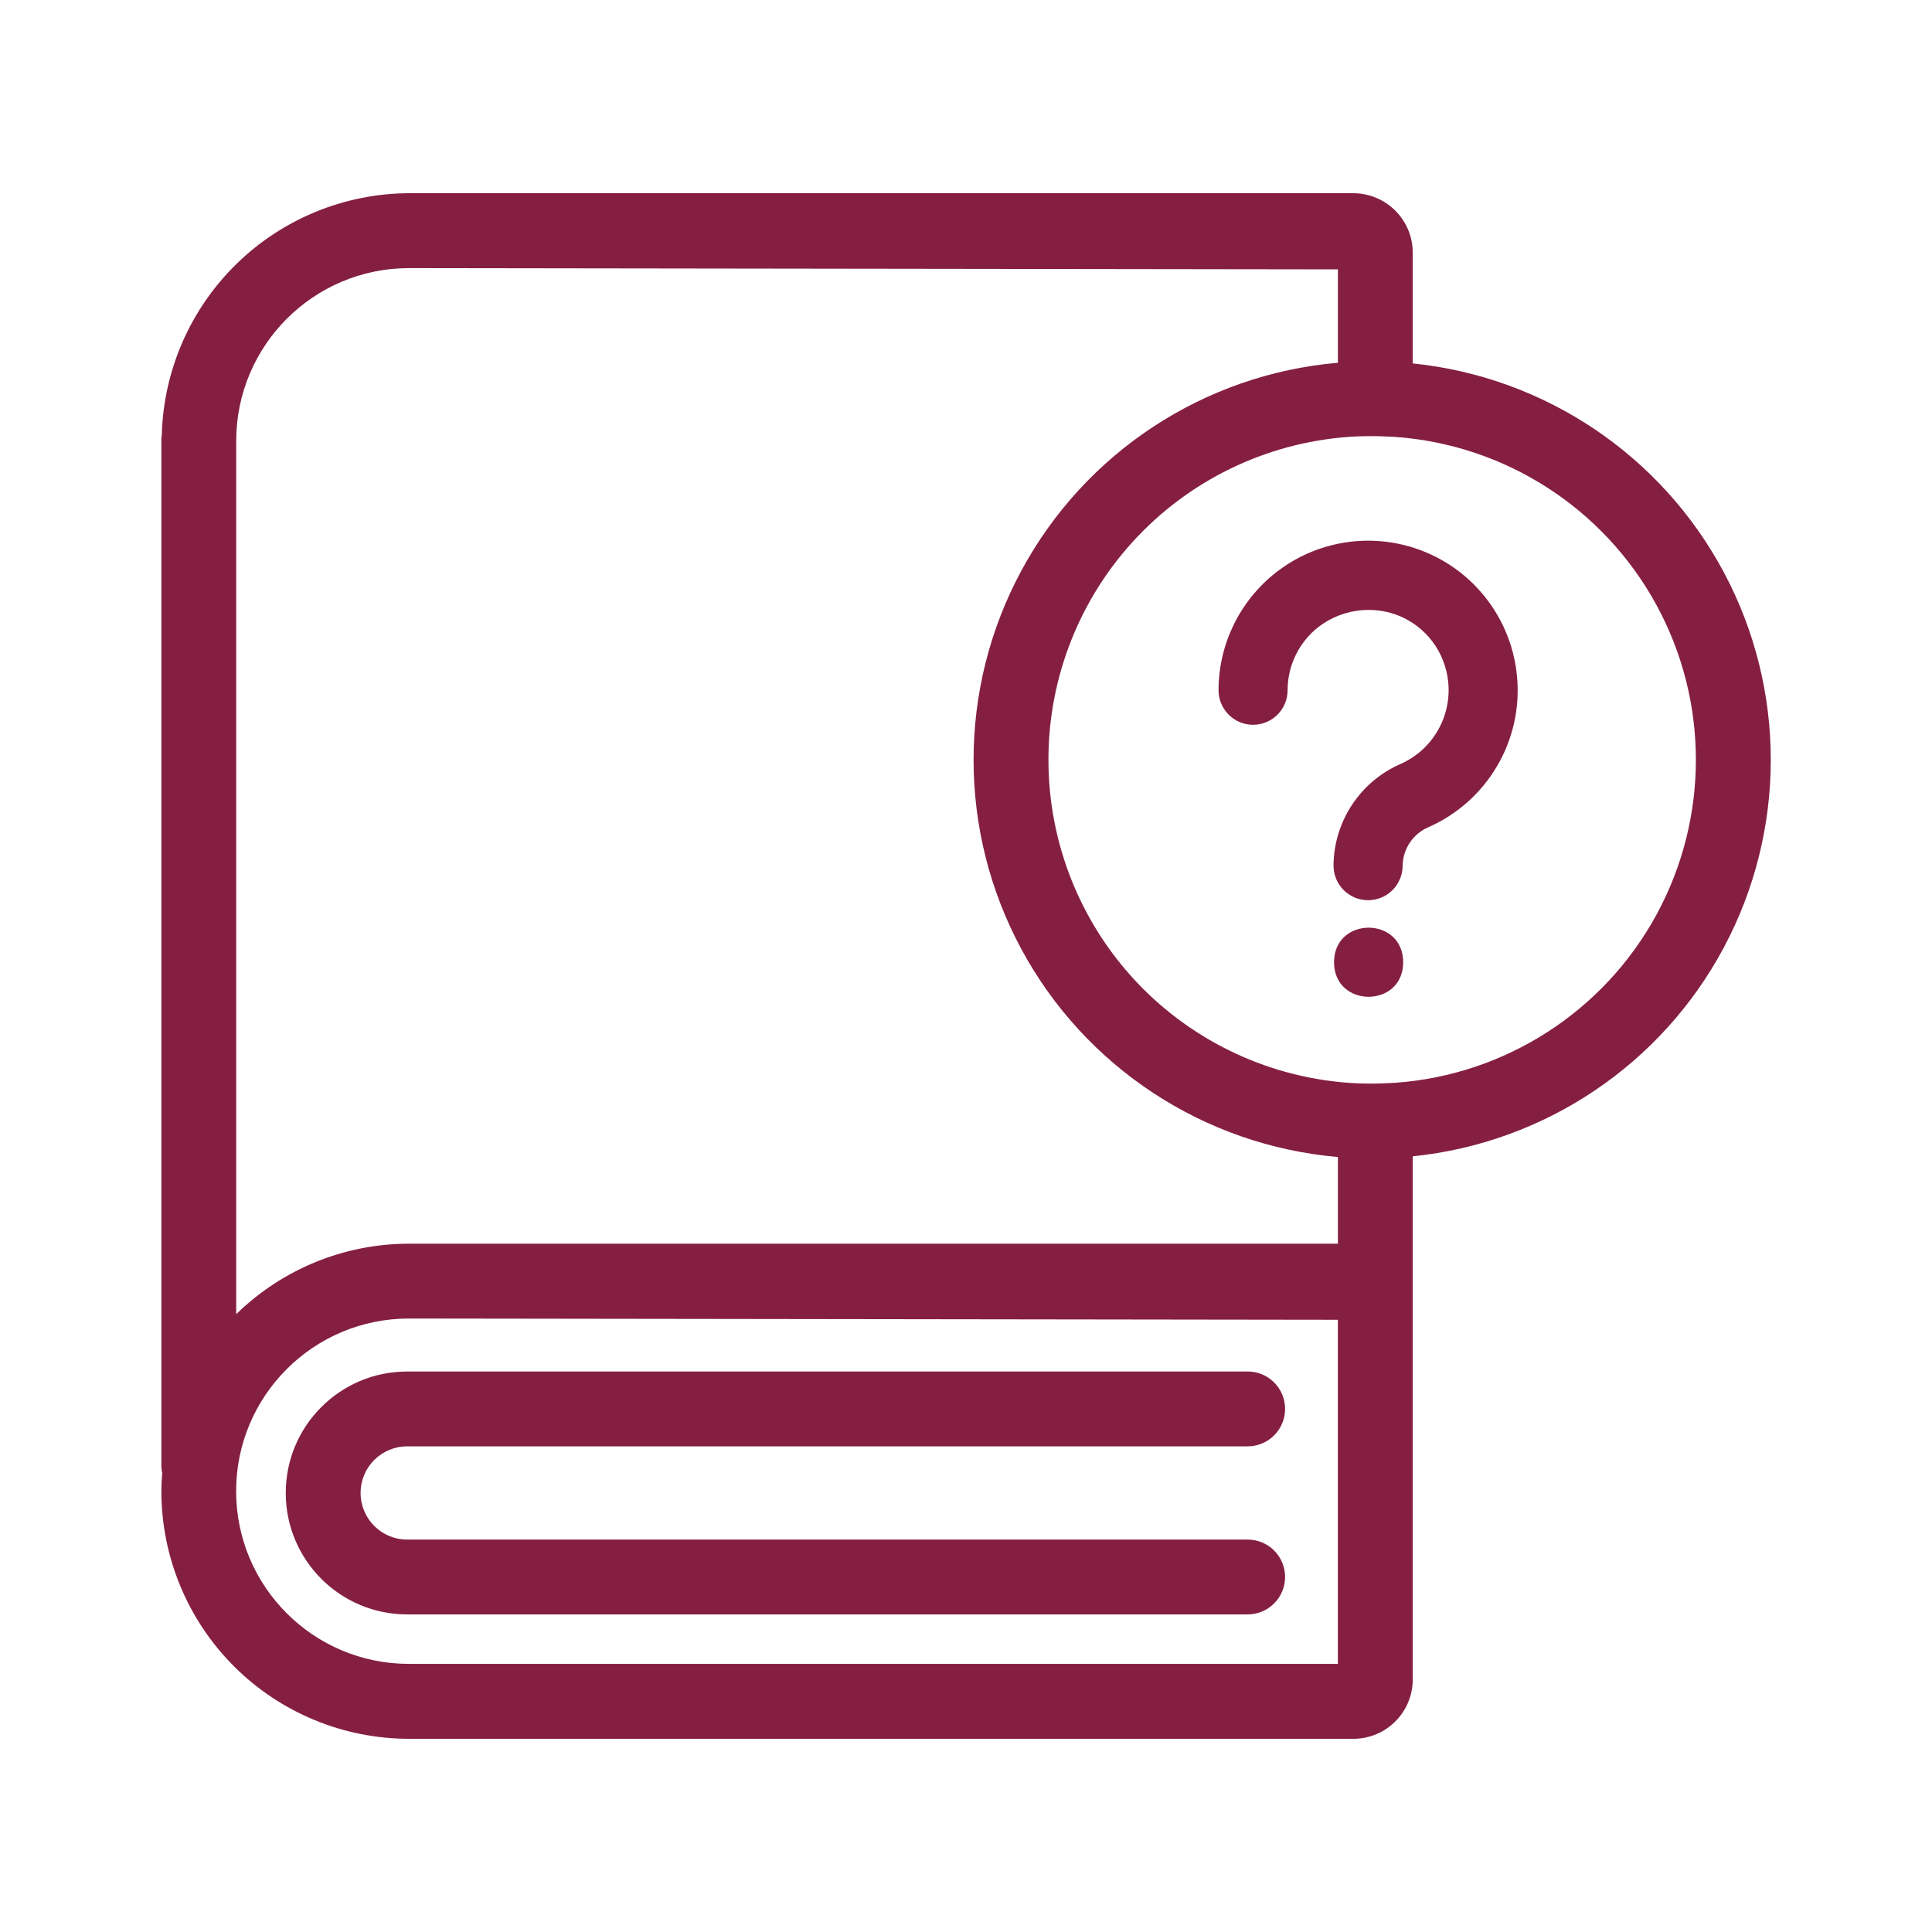 <svg width="180" height="180" viewBox="0 0 180 180" fill="none" xmlns="http://www.w3.org/2000/svg">
<path d="M131.621 33.857V23.561C131.633 20.502 129.16 18.018 126.101 18H38.092C32.092 18.029 26.331 20.391 22.036 24.586C17.741 28.782 15.245 34.478 15.075 40.485C15.04 40.672 15.028 40.871 15.034 41.065V136.51C15.028 136.756 15.057 136.997 15.116 137.237C15.063 137.799 15.034 138.368 15.034 138.936C15.04 145.054 17.471 150.914 21.79 155.238C26.115 159.563 31.98 161.994 38.092 162H126.101C129.148 161.994 131.621 159.522 131.621 156.474V107.732C143.927 106.478 154.796 99.177 160.615 88.261C166.434 77.344 166.434 64.247 160.615 53.336C154.797 42.42 143.927 35.117 131.621 33.859L131.621 33.857ZM124.648 33.798C112.184 34.87 101.104 42.148 95.162 53.159C89.22 64.163 89.22 77.425 95.162 88.436C101.103 99.44 112.185 106.719 124.648 107.796V115.871H38.092C32.08 115.877 26.308 118.233 22.007 122.44V41.064C22.018 32.187 29.208 24.991 38.092 24.979L124.648 25.096V33.798ZM97.686 70.779L97.68 70.773C97.68 63.05 100.646 55.615 105.966 50.012C111.287 44.409 118.559 41.064 126.276 40.665C126.763 40.636 127.243 40.636 127.73 40.636C128.474 40.63 129.265 40.665 129.991 40.706H129.986C140.223 41.439 149.388 47.328 154.31 56.334C159.232 65.341 159.232 76.235 154.316 85.246C149.4 94.253 140.235 100.148 129.997 100.881C129.283 100.916 128.533 100.957 127.823 100.957C127.302 100.939 126.804 100.963 126.259 100.922H126.253C118.536 100.517 111.269 97.165 105.949 91.558C100.634 85.944 97.675 78.508 97.681 70.773L97.686 70.779ZM38.091 122.844L124.646 122.961V155.02H38.091C29.207 155.02 22.005 147.818 21.999 138.934C21.999 130.051 29.201 122.849 38.091 122.843V122.844Z" fill="#851F41"/>
<path d="M37.938 150.412H116.231C117.157 150.412 118.048 150.048 118.704 149.392C119.36 148.742 119.73 147.851 119.73 146.925C119.73 145.999 119.36 145.109 118.704 144.452C118.048 143.802 117.157 143.433 116.231 143.439H37.938C35.536 143.439 33.596 141.493 33.596 139.097C33.596 136.694 35.536 134.754 37.938 134.754H116.231C117.157 134.754 118.048 134.391 118.704 133.735C119.36 133.079 119.73 132.194 119.73 131.268C119.73 130.336 119.36 129.451 118.704 128.795C118.048 128.139 117.157 127.775 116.231 127.781H37.938C31.686 127.781 26.623 132.844 26.623 139.097C26.623 145.343 31.686 150.412 37.938 150.412V150.412Z" fill="#851F41"/>
<path d="M130.5 71.171C126.726 72.812 124.276 76.521 124.241 80.635C124.241 81.49 124.575 82.317 125.179 82.92C125.782 83.53 126.603 83.87 127.458 83.87C128.32 83.87 129.14 83.53 129.744 82.92C130.347 82.317 130.681 81.49 130.681 80.635C130.71 79.064 131.666 77.664 133.113 77.055C138.58 74.629 141.891 68.991 141.34 63.038C140.795 57.084 136.518 52.144 130.705 50.755H130.699C126.55 49.765 122.179 50.732 118.833 53.375C115.481 56.023 113.529 60.049 113.529 64.315C113.535 66.091 114.971 67.526 116.746 67.526C118.522 67.526 119.957 66.091 119.963 64.315C119.963 62.03 121.001 59.873 122.794 58.45C124.622 57.02 127.001 56.498 129.269 57.026C131.982 57.676 134.097 59.797 134.748 62.51C135.615 66.044 133.822 69.695 130.499 71.171L130.5 71.171Z" fill="#851F41"/>
<path d="M130.73 89.651C130.73 93.941 124.29 93.941 124.29 89.651C124.29 85.356 130.73 85.356 130.73 89.651Z" fill="#851F41"/>
</svg>
